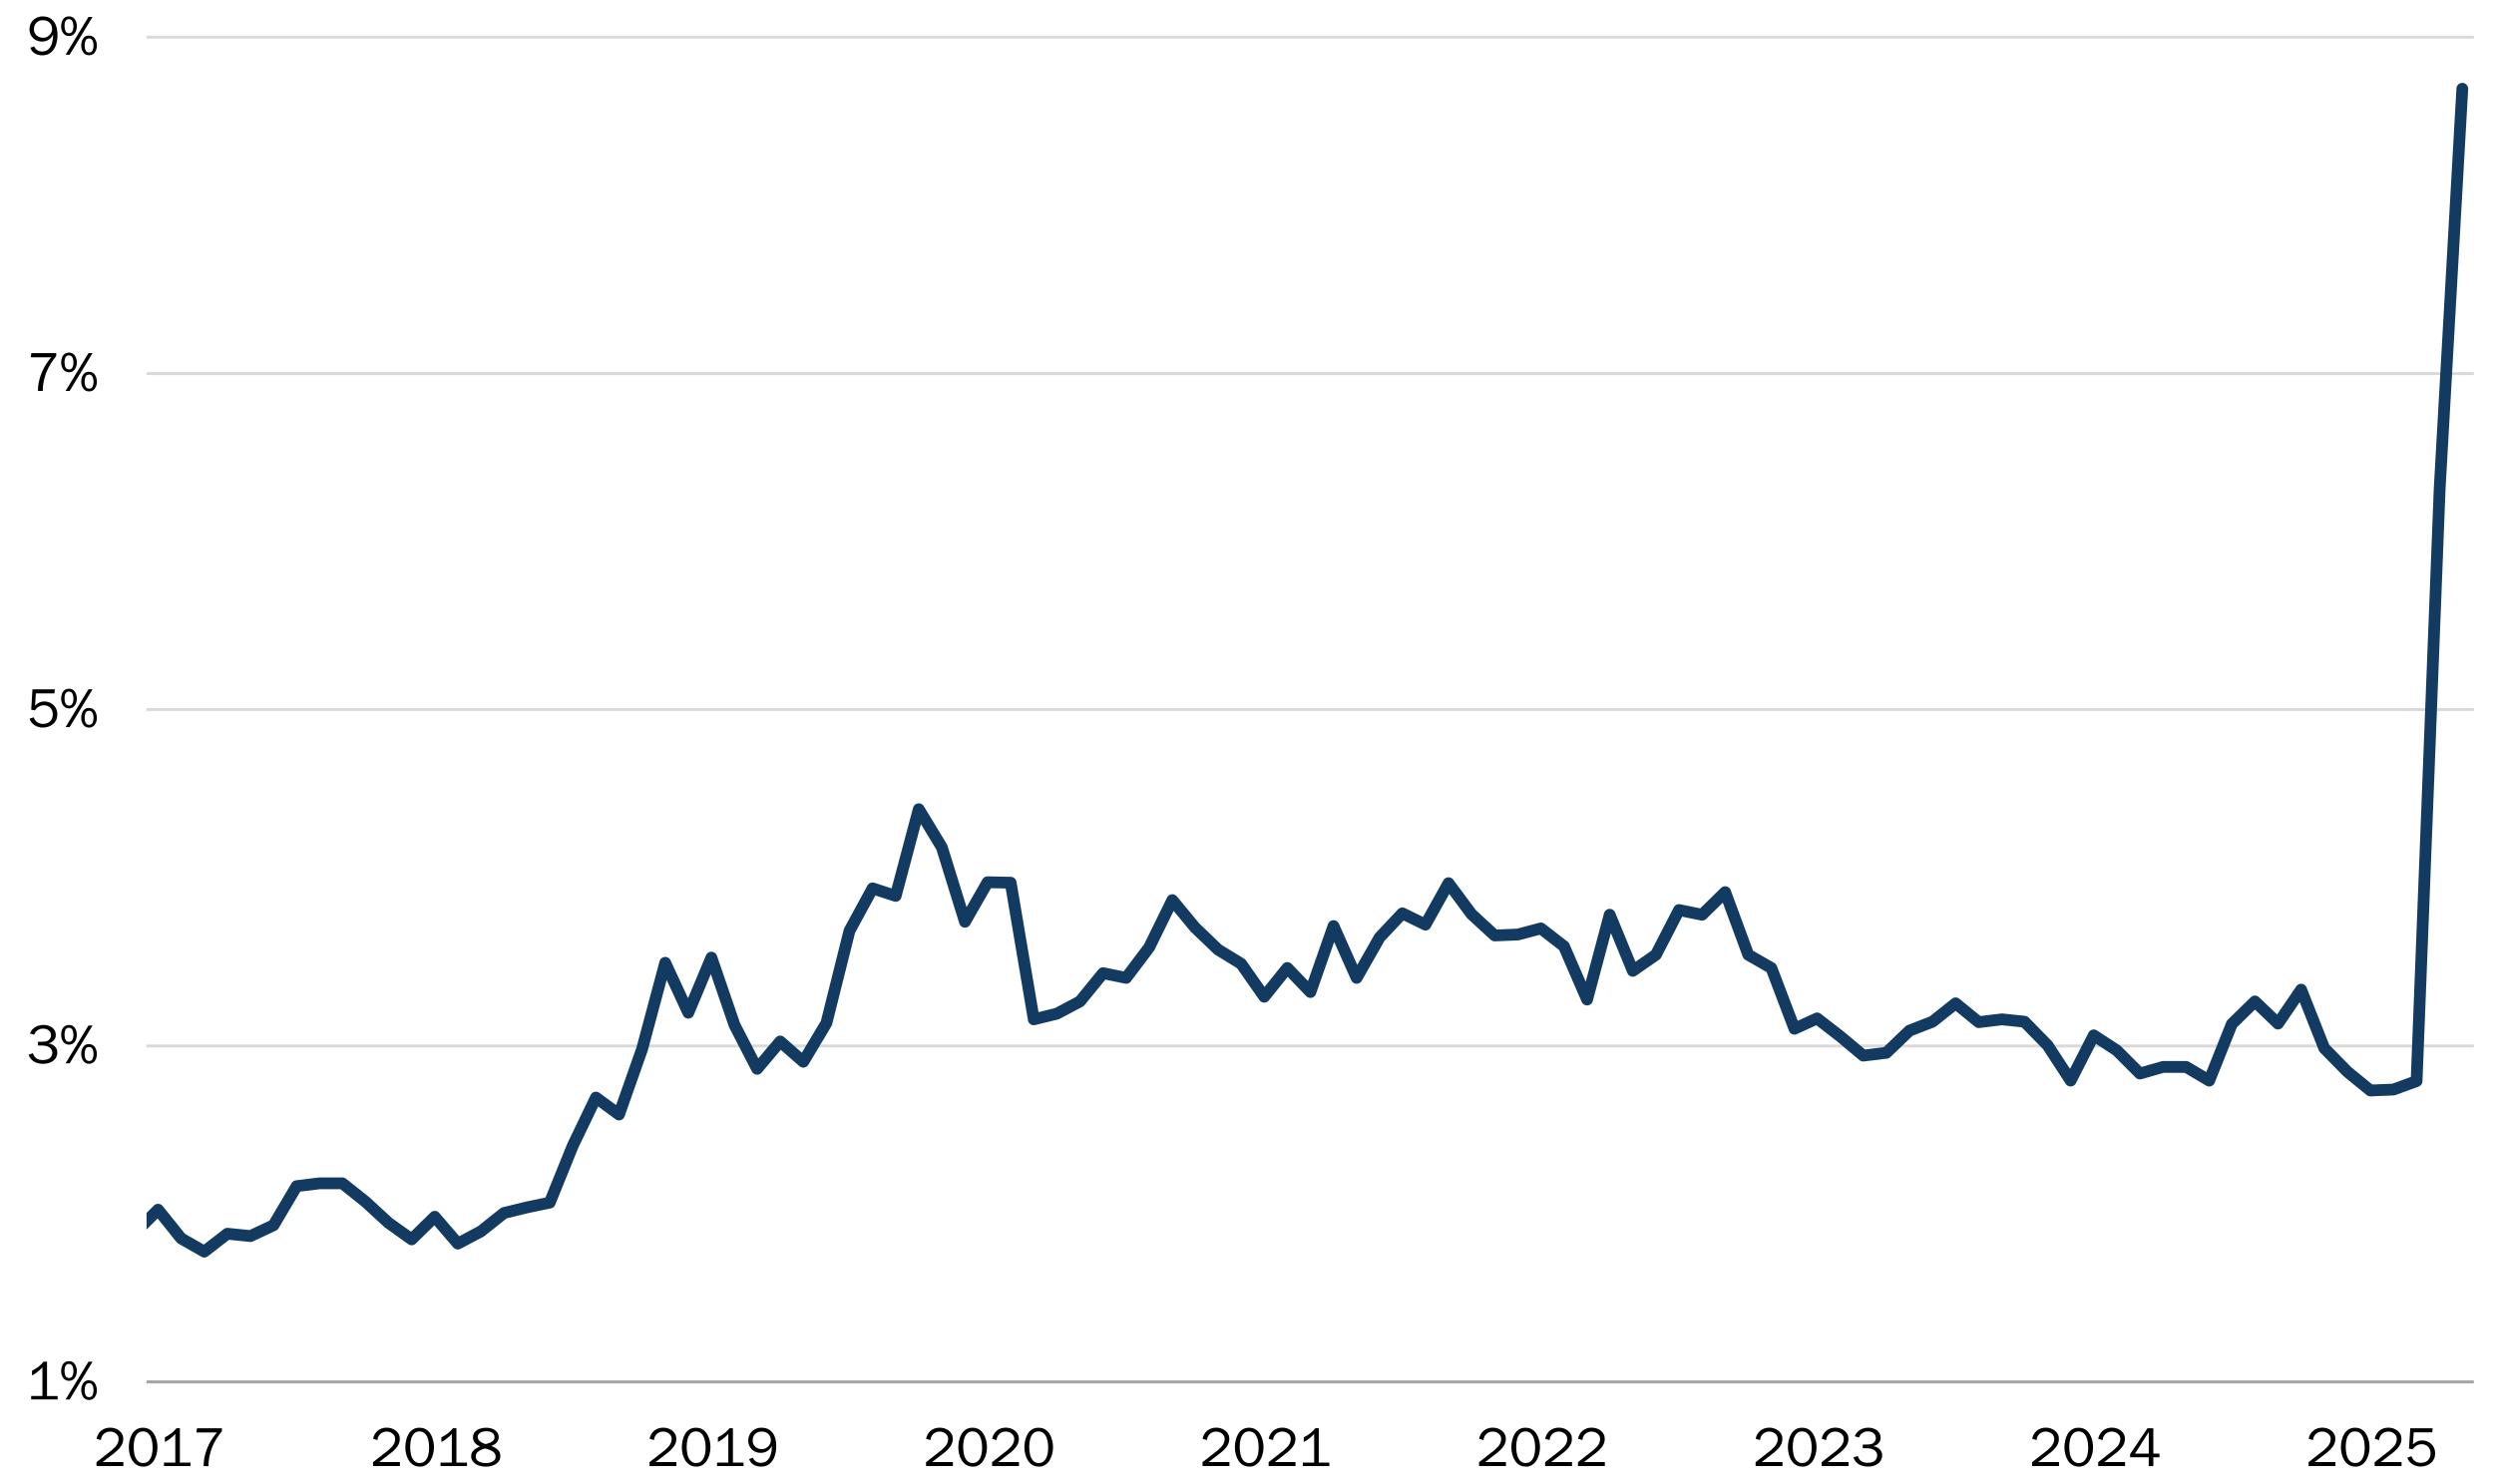 <?xml version="1.0" encoding="UTF-8"?><svg xmlns="http://www.w3.org/2000/svg" xmlns:xlink="http://www.w3.org/1999/xlink" viewBox="0 0 635 378"><defs><clipPath id="b"><polygon points="5.27 382.67 649.31 382.67 649.31 -3.37 5.27 -3.37 5.27 382.67 5.27 382.67" clip-rule="evenodd" fill="none"/></clipPath><clipPath id="c"><polygon points="5.27 382.67 649.31 382.67 649.31 -3.37 5.27 -3.37 5.27 382.67 5.27 382.67" clip-rule="evenodd" fill="none"/></clipPath><clipPath id="d"><polygon points="37.31 352.67 630.59 352.67 630.59 9.47 37.31 9.47 37.31 352.67 37.31 352.67" clip-rule="evenodd" fill="none"/></clipPath><clipPath id="e"><polygon points="5.27 382.67 649.31 382.67 649.31 -3.37 5.27 -3.37 5.27 382.67 5.27 382.67" clip-rule="evenodd" fill="none"/></clipPath><clipPath id="f"><polygon points="5.27 382.67 649.31 382.67 649.31 -3.37 5.27 -3.37 5.27 382.67 5.27 382.67" clip-rule="evenodd" fill="none"/></clipPath><clipPath id="g"><polygon points="5.27 382.67 649.31 382.67 649.31 -3.37 5.27 -3.37 5.27 382.67 5.27 382.67" clip-rule="evenodd" fill="none"/></clipPath><clipPath id="h"><polygon points="5.27 382.67 649.31 382.67 649.31 -3.37 5.27 -3.37 5.27 382.67 5.27 382.67" clip-rule="evenodd" fill="none"/></clipPath><clipPath id="i"><polygon points="5.27 382.67 649.31 382.67 649.31 -3.37 5.27 -3.37 5.27 382.67 5.27 382.67" clip-rule="evenodd" fill="none"/></clipPath><clipPath id="j"><polygon points="5.27 382.67 649.31 382.67 649.31 -3.37 5.27 -3.37 5.27 382.67 5.27 382.67" clip-rule="evenodd" fill="none"/></clipPath><clipPath id="k"><polygon points="5.27 382.67 649.31 382.67 649.31 -3.37 5.27 -3.37 5.27 382.67 5.27 382.67" clip-rule="evenodd" fill="none"/></clipPath><clipPath id="l"><polygon points="5.27 382.67 649.31 382.67 649.31 -3.37 5.27 -3.37 5.27 382.67 5.27 382.67" clip-rule="evenodd" fill="none"/></clipPath><clipPath id="m"><polygon points="5.27 382.67 649.31 382.67 649.31 -3.37 5.27 -3.37 5.27 382.67 5.27 382.67" clip-rule="evenodd" fill="none"/></clipPath><clipPath id="n"><polygon points="5.27 382.67 649.31 382.67 649.31 -3.37 5.27 -3.37 5.27 382.67 5.27 382.67" clip-rule="evenodd" fill="none"/></clipPath><clipPath id="o"><polygon points="5.27 382.67 649.31 382.67 649.31 -3.37 5.27 -3.37 5.27 382.67 5.27 382.67" clip-rule="evenodd" fill="none"/></clipPath><clipPath id="p"><polygon points="5.27 382.67 649.31 382.67 649.31 -3.37 5.27 -3.37 5.27 382.67 5.27 382.67" clip-rule="evenodd" fill="none"/></clipPath><clipPath id="q"><polygon points="5.27 382.67 649.31 382.67 649.31 -3.37 5.27 -3.37 5.27 382.67 5.27 382.67" clip-rule="evenodd" fill="none"/></clipPath><clipPath id="r"><polygon points="5.27 382.67 649.31 382.67 649.31 -3.37 5.27 -3.37 5.27 382.67 5.27 382.67" clip-rule="evenodd" fill="none"/></clipPath></defs><g id="a"><g clip-path="url(#b)"><path d="M37.31,266.39h592.56M37.31,180.71h592.56M37.31,95.15h592.56M37.31,9.47h592.56" fill="none" stroke="#dad9d9" stroke-linejoin="round" stroke-width=".75"/></g><g clip-path="url(#c)"><line x1="37.31" y1="351.95" x2="629.87" y2="351.95" fill="none" stroke="#a6a5a5" stroke-linejoin="round" stroke-width=".75"/></g><g clip-path="url(#d)"><polyline points="-30.07 301.73 -24.19 311.81 -18.43 304.97 -12.55 310.25 -6.67 313.13 -.79 309.77 5.09 300.65 10.97 303.89 16.85 299.69 22.73 305.09 28.61 308.33 34.37 313.97 40.25 308.09 46.13 315.41 52.01 318.77 57.89 314.21 63.77 314.81 69.65 312.05 75.53 302.09 81.41 301.37 87.17 301.37 93.05 306.05 98.93 311.45 104.81 315.65 110.69 309.89 116.57 316.73 122.45 313.61 128.33 308.93 134.21 307.49 139.97 306.29 145.85 291.77 151.73 279.53 157.61 283.85 163.49 267.17 169.37 245.21 175.25 257.93 181.13 243.89 187.01 261.05 192.77 272.21 198.65 265.25 204.53 270.41 210.41 260.57 216.29 237.05 222.17 226.25 228.05 228.17 233.93 206.09 239.81 215.81 245.69 234.77 251.45 224.69 257.33 224.81 263.21 259.61 269.09 258.17 274.97 255.05 280.85 247.85 286.73 249.05 292.61 241.25 298.49 229.25 304.25 236.21 310.13 241.85 316.01 245.45 321.89 253.85 327.77 246.53 333.65 252.65 339.53 235.85 345.41 249.05 351.29 238.73 357.05 232.61 362.93 235.49 368.81 224.93 374.69 232.85 380.57 238.25 386.45 238.01 392.33 236.45 398.21 241.01 404.09 254.57 409.85 232.97 415.73 247.25 421.61 243.17 427.49 231.77 433.37 232.97 439.25 227.21 445.13 243.17 451.01 246.53 456.89 262.01 462.65 259.37 468.53 263.93 474.41 268.85 480.29 268.13 486.17 262.49 492.05 260.21 497.93 255.53 503.81 260.33 509.69 259.61 515.45 260.21 521.33 266.21 527.21 275.21 533.09 263.69 538.97 267.53 544.85 273.41 550.73 271.73 556.61 271.73 562.49 275.21 568.25 260.81 574.13 255.05 580.01 260.69 585.89 252.05 591.77 266.93 597.65 272.93 603.53 277.73 609.41 277.49 615.29 275.33 621.17 124.37 626.93 22.61" fill="none" stroke="#133b62" stroke-linecap="round" stroke-linejoin="round" stroke-width="3"/></g></g><g id="s"><path d="M14.67,355.54v.88h-6.74v-.88h2.87v-7.29c-.82.87-1.71,1.56-2.65,2.05v-1.19c1.28-.65,2.26-1.43,2.95-2.32h.87v8.75h2.7Z"/><path d="M17.54,346.66c.45,0,.83.12,1.13.35s.52.54.67.92c.14.38.22.79.23,1.23,0,.42-.07.82-.22,1.21s-.37.7-.68.94c-.3.24-.67.36-1.1.36-.64,0-1.13-.25-1.48-.75s-.52-1.09-.52-1.75c0-.44.07-.85.21-1.23.14-.38.36-.69.65-.92s.66-.35,1.11-.35ZM17.54,347.37c-.74,0-1.11.6-1.11,1.8,0,.47.08.89.25,1.24s.46.54.89.54c.3,0,.54-.09.7-.28.17-.19.28-.41.34-.68s.09-.54.09-.82c-.04-1.2-.43-1.8-1.17-1.8ZM17.73,356.43h-1.03l5.83-9.63h1.03l-5.83,9.63ZM22.65,351.55c.66,0,1.16.24,1.49.73s.51,1.08.53,1.78c0,.42-.07.82-.22,1.2-.15.38-.37.69-.67.93s-.67.36-1.1.36c-.64,0-1.13-.25-1.48-.75-.35-.5-.52-1.08-.52-1.75s.17-1.29.5-1.78c.33-.49.82-.74,1.46-.74ZM22.65,352.27c-.42,0-.7.17-.86.52-.16.35-.24.77-.24,1.27,0,.47.08.89.25,1.24.16.36.46.54.89.54s.73-.18.89-.54c.16-.36.24-.77.24-1.24-.04-1.2-.43-1.8-1.17-1.8Z"/><path d="M10.58,266.27h-.93v-.94h.93c.68,0,1.19-.08,1.54-.25.26-.12.47-.32.63-.58.16-.26.24-.53.24-.81,0-.36-.09-.67-.28-.94s-.43-.46-.74-.59c-.31-.13-.65-.19-1.01-.19-.52,0-.99.14-1.4.42-.41.28-.69.66-.85,1.14l-1.08-.31c.18-.48.44-.88.78-1.21.34-.32.74-.57,1.19-.73.46-.16.94-.25,1.45-.25.42,0,.82.05,1.19.16.37.11.71.27,1,.48s.54.49.71.81c.17.32.26.7.26,1.12,0,.53-.18.99-.53,1.38-.36.39-.8.64-1.32.73v.03c.43.06.82.2,1.16.41s.6.48.79.81c.19.33.28.71.28,1.14s-.1.82-.29,1.19c-.19.37-.46.67-.8.92-.66.48-1.52.73-2.56.73-.55,0-1.08-.08-1.57-.25-.49-.17-.92-.43-1.28-.78-.36-.35-.64-.78-.82-1.29l1.12-.38c.17.6.47,1.04.89,1.32.42.28.96.42,1.62.42.23,0,.5-.03.79-.08.29-.05.53-.13.73-.23.28-.16.51-.38.67-.67.16-.28.24-.58.24-.89,0-.29-.08-.57-.23-.82-.15-.26-.36-.46-.62-.61-.44-.27-1.08-.41-1.92-.41Z"/><path d="M17.54,261.04c.45,0,.83.12,1.13.35s.52.54.67.92c.14.38.22.79.23,1.23,0,.42-.07.82-.22,1.21s-.37.7-.68.94c-.3.24-.67.36-1.1.36-.64,0-1.13-.25-1.48-.75s-.52-1.09-.52-1.75c0-.44.07-.85.21-1.23.14-.38.36-.69.65-.92s.66-.35,1.11-.35ZM17.54,261.75c-.74,0-1.11.6-1.11,1.8,0,.47.08.89.25,1.24s.46.54.89.54c.3,0,.54-.09.7-.28.17-.19.28-.41.34-.68s.09-.54.09-.82c-.04-1.2-.43-1.8-1.17-1.8ZM17.73,270.81h-1.03l5.83-9.63h1.03l-5.83,9.63ZM22.65,265.93c.66,0,1.16.24,1.49.73s.51,1.08.53,1.78c0,.42-.07.82-.22,1.2-.15.38-.37.69-.67.93s-.67.36-1.1.36c-.64,0-1.13-.25-1.48-.75-.35-.5-.52-1.08-.52-1.75s.17-1.29.5-1.78c.33-.49.82-.74,1.46-.74ZM22.65,266.65c-.42,0-.7.17-.86.52-.16.35-.24.77-.24,1.27,0,.47.08.89.25,1.24.16.36.46.54.89.54s.73-.18.89-.54c.16-.36.24-.77.24-1.24-.04-1.2-.43-1.8-1.17-1.8Z"/><path d="M13.97,175.55l-.1,1.04h-4.73l-.21,3.1c.7-.69,1.48-1.04,2.32-1.04.48,0,.92.08,1.32.24.4.16.76.39,1.07.69.31.3.55.64.71,1.04.17.4.25.83.25,1.3,0,.52-.09.98-.28,1.4-.19.42-.45.78-.8,1.07-.35.3-.74.52-1.19.68s-.93.24-1.43.24c-.75,0-1.45-.2-2.1-.61-.64-.41-1.07-.96-1.27-1.66l1.04-.35c.2.53.5.94.91,1.23.41.29.89.44,1.45.44.5,0,.94-.1,1.32-.29.38-.2.68-.48.88-.85.21-.37.31-.81.31-1.31,0-.33-.05-.64-.16-.92-.11-.28-.26-.52-.46-.72-.2-.2-.44-.36-.72-.48-.28-.12-.59-.17-.92-.17-.31,0-.61.05-.9.16-.29.11-.55.26-.79.46s-.43.43-.59.69l-.95-.19.32-5.18h5.7Z"/><path d="M17.54,175.41c.45,0,.83.12,1.13.35s.52.54.67.92c.14.38.22.79.23,1.23,0,.42-.07.82-.22,1.21-.15.38-.37.7-.68.94-.3.24-.67.36-1.1.36-.64,0-1.13-.25-1.48-.75s-.52-1.09-.52-1.75c0-.44.07-.85.21-1.23.14-.38.36-.69.65-.92s.66-.35,1.11-.35ZM17.54,176.13c-.74,0-1.11.6-1.11,1.8,0,.47.08.89.25,1.24s.46.54.89.54c.3,0,.54-.09.7-.28.17-.19.28-.41.34-.68.06-.27.09-.54.09-.82-.04-1.2-.43-1.8-1.17-1.8ZM17.73,185.18h-1.03l5.83-9.63h1.03l-5.83,9.63ZM22.65,180.31c.66,0,1.16.24,1.49.73s.51,1.08.53,1.78c0,.42-.07.82-.22,1.2-.15.38-.37.69-.67.93-.3.24-.67.36-1.1.36-.64,0-1.13-.25-1.48-.75s-.52-1.08-.52-1.74.17-1.29.5-1.78c.33-.49.82-.74,1.46-.74ZM22.65,181.03c-.42,0-.7.17-.86.52-.16.35-.24.77-.24,1.27,0,.47.08.89.25,1.24.16.36.46.54.89.54s.73-.18.89-.54c.16-.36.24-.77.24-1.24-.04-1.2-.43-1.8-1.17-1.8Z"/><path d="M10.89,99.57h-1.23c0-1.01.13-2.03.42-3.06.28-1.03.68-2,1.18-2.93s1.11-1.79,1.8-2.58h-5.22l.13-1.06h6.35v.73c-1.01,1.23-1.82,2.52-2.41,3.89-.18.42-.35.91-.51,1.47-.16.56-.28,1.13-.37,1.68s-.13,1.07-.13,1.54v.32Z"/><path d="M17.54,89.8c.45,0,.83.12,1.13.35s.52.54.67.92c.14.38.22.79.23,1.23,0,.42-.07.82-.22,1.21-.15.38-.37.7-.68.94-.3.24-.67.36-1.1.36-.64,0-1.13-.25-1.48-.75s-.52-1.09-.52-1.75c0-.44.07-.85.21-1.23.14-.38.36-.69.65-.92s.66-.35,1.11-.35ZM17.54,90.51c-.74,0-1.11.6-1.11,1.8,0,.47.08.89.25,1.24s.46.54.89.54c.3,0,.54-.09.7-.28.17-.19.28-.41.34-.68.06-.27.09-.54.09-.82-.04-1.2-.43-1.8-1.17-1.8ZM17.73,99.57h-1.03l5.83-9.63h1.03l-5.83,9.63ZM22.65,94.69c.66,0,1.16.24,1.49.73s.51,1.08.53,1.78c0,.42-.07.82-.22,1.2-.15.38-.37.69-.67.93-.3.24-.67.36-1.1.36-.64,0-1.13-.25-1.48-.75s-.52-1.08-.52-1.74.17-1.29.5-1.78c.33-.49.82-.74,1.46-.74ZM22.65,95.41c-.42,0-.7.17-.86.52-.16.35-.24.77-.24,1.27,0,.47.08.89.25,1.24.16.36.46.54.89.54s.73-.18.89-.54c.16-.36.24-.77.24-1.24-.04-1.2-.43-1.8-1.17-1.8Z"/><path d="M7.73,12.16l.97-.35c.16.42.43.74.79.97s.78.34,1.26.34c.69,0,1.24-.22,1.66-.66.42-.44.71-.98.88-1.63.17-.65.25-1.3.24-1.96h-.03c-.29.54-.68.97-1.16,1.27-.48.3-1.04.45-1.66.45-.58,0-1.12-.14-1.61-.41-.49-.27-.87-.65-1.15-1.13-.28-.48-.41-1.01-.41-1.6s.15-1.16.44-1.66c.29-.5.7-.9,1.21-1.18.51-.29,1.08-.43,1.69-.43.89,0,1.62.21,2.19.64s.98,1,1.23,1.71.37,1.5.37,2.38-.13,1.71-.39,2.5c-.26.79-.68,1.43-1.26,1.93-.58.5-1.33.75-2.24.75-.72,0-1.34-.16-1.88-.48s-.91-.8-1.14-1.44ZM10.97,9.63c.4,0,.78-.1,1.13-.31.36-.21.64-.48.85-.83.21-.35.31-.72.31-1.12,0-.43-.1-.82-.3-1.16-.2-.34-.48-.6-.83-.79-.35-.19-.75-.28-1.2-.28-.69,0-1.24.21-1.66.64-.42.43-.63.98-.63,1.66,0,.64.22,1.16.67,1.57.45.4,1,.61,1.65.61Z"/><path d="M17.54,4.17c.45,0,.83.12,1.13.35s.52.54.67.92c.14.38.22.79.23,1.23,0,.42-.07.82-.22,1.21-.15.38-.37.7-.68.94-.3.24-.67.36-1.1.36-.64,0-1.13-.25-1.48-.75s-.52-1.09-.52-1.75c0-.44.07-.85.21-1.23.14-.38.36-.69.65-.92s.66-.35,1.11-.35ZM17.54,4.88c-.74,0-1.11.6-1.11,1.8,0,.47.08.89.25,1.24s.46.54.89.54c.3,0,.54-.09.7-.28.17-.19.28-.41.34-.68.06-.27.09-.54.09-.82-.04-1.2-.43-1.8-1.17-1.8ZM17.73,13.94h-1.03l5.83-9.63h1.03l-5.83,9.63ZM22.65,9.07c.66,0,1.16.24,1.49.73s.51,1.08.53,1.78c0,.42-.07.82-.22,1.2-.15.38-.37.69-.67.93-.3.24-.67.36-1.1.36-.64,0-1.13-.25-1.48-.75s-.52-1.08-.52-1.74.17-1.29.5-1.78c.33-.49.82-.74,1.46-.74ZM22.65,9.79c-.42,0-.7.17-.86.52-.16.35-.24.77-.24,1.27,0,.47.08.89.25,1.24.16.36.46.54.89.54s.73-.18.89-.54c.16-.36.24-.77.24-1.24-.04-1.2-.43-1.8-1.17-1.8Z"/><path d="M31.41,372.39v.99h-6.84v-.99l3.91-3.06c.38-.35.69-.65.92-.89.23-.25.42-.54.57-.88.15-.33.23-.69.23-1.07s-.1-.71-.31-1c-.21-.29-.48-.51-.82-.67-.34-.16-.69-.23-1.07-.23-.4,0-.77.1-1.12.29s-.63.46-.84.79c-.21.34-.32.7-.34,1.1l-1.12-.34c.09-.43.23-.83.44-1.18.21-.35.46-.65.75-.89.3-.24.64-.43,1.03-.56.39-.13.81-.2,1.24-.2s.85.06,1.24.19c.4.13.75.32,1.07.56.32.25.57.55.76.91.19.36.28.76.28,1.21,0,.47-.09.9-.28,1.31-.19.41-.44.78-.74,1.11-.3.34-.66.68-1.08,1.03l-3.19,2.45h5.31Z"/><path d="M36.49,373.52c-.63,0-1.18-.14-1.66-.43-.48-.29-.86-.68-1.16-1.17-.3-.49-.52-1.02-.66-1.6-.14-.58-.21-1.16-.21-1.73s.07-1.15.2-1.74c.13-.59.34-1.13.62-1.62.28-.49.66-.88,1.12-1.17s1.01-.44,1.63-.44c.66,0,1.22.14,1.69.42s.87.69,1.2,1.25c.2.33.35.68.47,1.05.12.37.21.74.27,1.12.06.38.09.77.09,1.16,0,.58-.07,1.15-.22,1.72-.14.57-.36,1.09-.65,1.58-.29.48-.67.87-1.13,1.17-.46.3-1,.45-1.61.45ZM36.49,372.6c.59,0,1.07-.2,1.42-.6.35-.4.6-.89.74-1.46.14-.58.21-1.16.21-1.75,0-.48-.03-.97-.1-1.44s-.19-.93-.37-1.35-.44-.77-.76-1.04c-.33-.27-.74-.4-1.25-.4-.61,0-1.09.21-1.44.63-.35.42-.59.92-.72,1.52-.13.6-.19,1.2-.19,1.81,0,.64.07,1.27.2,1.88.13.61.38,1.13.75,1.57.37.43.87.65,1.51.65Z"/><path d="M48.5,372.5v.88h-6.74v-.88h2.87v-7.29c-.82.87-1.71,1.56-2.65,2.05v-1.19c1.28-.65,2.26-1.43,2.95-2.32h.87v8.75h2.7Z"/><path d="M53.08,373.39h-1.23c0-1.01.13-2.04.42-3.06.28-1.03.68-2,1.18-2.93s1.11-1.79,1.8-2.58h-5.22l.13-1.06h6.35v.73c-1.01,1.22-1.82,2.52-2.41,3.89-.18.42-.35.91-.51,1.47-.16.56-.28,1.13-.37,1.68s-.13,1.07-.13,1.54v.32Z"/><path d="M101.82,372.39v.99h-6.84v-.99l3.91-3.06c.38-.35.69-.65.92-.89.23-.25.42-.54.57-.88.15-.33.23-.69.23-1.07s-.1-.71-.31-1c-.21-.29-.48-.51-.82-.67-.34-.16-.69-.23-1.07-.23-.4,0-.77.1-1.12.29s-.63.46-.84.79c-.21.34-.32.7-.34,1.1l-1.12-.34c.09-.43.23-.83.44-1.18.21-.35.46-.65.75-.89.3-.24.64-.43,1.03-.56.39-.13.81-.2,1.24-.2s.85.06,1.24.19c.4.13.75.32,1.07.56.32.25.57.55.76.91.19.36.28.76.28,1.21,0,.47-.09.9-.28,1.31-.19.41-.44.78-.74,1.11-.3.34-.66.68-1.08,1.03l-3.19,2.45h5.31Z"/><path d="M106.89,373.52c-.63,0-1.18-.14-1.66-.43-.48-.29-.86-.68-1.16-1.17-.3-.49-.52-1.02-.66-1.6-.14-.58-.21-1.16-.21-1.73s.07-1.15.2-1.74c.13-.59.34-1.13.62-1.62.28-.49.66-.88,1.12-1.17s1.01-.44,1.63-.44c.66,0,1.22.14,1.69.42s.87.69,1.2,1.25c.2.33.35.68.47,1.05.12.37.21.74.27,1.12.06.38.09.77.09,1.16,0,.58-.07,1.15-.22,1.72-.14.57-.36,1.09-.65,1.58-.29.48-.67.87-1.13,1.17-.46.3-1,.45-1.61.45ZM106.89,372.6c.59,0,1.07-.2,1.42-.6.35-.4.6-.89.74-1.46.14-.58.21-1.16.21-1.75,0-.48-.03-.97-.1-1.44s-.19-.93-.37-1.35-.44-.77-.76-1.04c-.33-.27-.74-.4-1.25-.4-.61,0-1.09.21-1.44.63-.35.42-.59.92-.72,1.52-.13.6-.19,1.2-.19,1.81,0,.64.07,1.27.2,1.88.13.61.38,1.13.75,1.57.37.43.87.65,1.51.65Z"/><path d="M118.91,372.5v.88h-6.74v-.88h2.87v-7.29c-.82.87-1.71,1.56-2.65,2.05v-1.19c1.28-.65,2.26-1.43,2.95-2.32h.87v8.75h2.7Z"/><path d="M122.24,368.39c-.35-.13-.66-.31-.93-.52s-.49-.47-.65-.77c-.16-.3-.24-.63-.24-1,0-.56.16-1.02.49-1.4.33-.38.75-.65,1.25-.82s1.04-.26,1.6-.26c.36,0,.72.04,1.09.12.37.08.68.2.95.36.37.21.65.49.86.82s.31.7.31,1.09c0,1.05-.62,1.79-1.87,2.21.73.33,1.3.68,1.69,1.06.4.38.6.88.6,1.53,0,.47-.1.87-.31,1.22s-.49.63-.85.85c-.36.22-.76.38-1.19.49-.43.11-.87.16-1.31.16-.42,0-.83-.04-1.23-.12-.4-.08-.77-.21-1.1-.38-.41-.21-.75-.51-1.03-.89-.28-.38-.41-.78-.41-1.22,0-.63.21-1.14.64-1.55.42-.41.98-.73,1.65-.98ZM126.2,370.99c0-.57-.26-1.01-.77-1.33-.51-.32-1.13-.57-1.86-.76-.64.13-1.2.36-1.7.7s-.74.77-.74,1.31c0,.61.26,1.05.79,1.32.53.27,1.13.4,1.81.4.62,0,1.18-.13,1.7-.4.51-.27.77-.68.77-1.24ZM121.64,365.99c0,.31.1.59.32.84.21.25.47.46.78.61.31.16.63.28.95.35.38-.11.74-.22,1.06-.35.32-.13.6-.31.82-.53.23-.22.34-.51.34-.86,0-.55-.21-.94-.62-1.18-.42-.24-.92-.36-1.51-.36-.33,0-.66.05-.99.15-.33.1-.6.26-.82.48-.22.22-.33.5-.33.85Z"/><path d="M172.22,372.39v.99h-6.84v-.99l3.91-3.06c.38-.35.69-.65.92-.89.23-.25.42-.54.57-.88.15-.33.23-.69.23-1.07s-.1-.71-.31-1c-.21-.29-.48-.51-.82-.67-.34-.16-.69-.23-1.07-.23-.4,0-.77.1-1.12.29s-.63.46-.84.79c-.21.34-.32.7-.34,1.1l-1.12-.34c.09-.43.23-.83.44-1.18.21-.35.46-.65.75-.89.3-.24.64-.43,1.03-.56.39-.13.81-.2,1.24-.2s.85.06,1.24.19c.4.13.75.32,1.07.56.32.25.57.55.76.91.19.36.28.76.28,1.21,0,.47-.09.9-.28,1.31-.19.41-.44.78-.74,1.11-.3.34-.66.68-1.08,1.03l-3.19,2.45h5.31Z"/><path d="M177.29,373.52c-.63,0-1.18-.14-1.66-.43-.48-.29-.86-.68-1.16-1.17-.3-.49-.52-1.02-.66-1.6-.14-.58-.21-1.16-.21-1.73s.07-1.15.2-1.74c.13-.59.34-1.13.62-1.62.28-.49.66-.88,1.12-1.17s1.01-.44,1.63-.44c.66,0,1.22.14,1.69.42s.87.69,1.2,1.25c.2.33.35.68.47,1.05.12.37.21.74.27,1.12.06.38.09.77.09,1.16,0,.58-.07,1.15-.22,1.72-.14.57-.36,1.09-.65,1.58-.29.48-.67.87-1.13,1.17-.46.3-1,.45-1.61.45ZM177.29,372.6c.59,0,1.07-.2,1.42-.6.35-.4.6-.89.74-1.46.14-.58.21-1.16.21-1.75,0-.48-.03-.97-.1-1.44s-.19-.93-.37-1.35-.44-.77-.76-1.04c-.33-.27-.74-.4-1.25-.4-.61,0-1.09.21-1.44.63-.35.42-.59.92-.72,1.52-.13.6-.19,1.2-.19,1.81,0,.64.07,1.27.2,1.88.13.61.38,1.13.75,1.57.37.43.87.65,1.51.65Z"/><path d="M189.31,372.5v.88h-6.74v-.88h2.87v-7.29c-.82.87-1.71,1.56-2.65,2.05v-1.19c1.28-.65,2.26-1.43,2.95-2.32h.87v8.75h2.7Z"/><path d="M190.73,371.6l.97-.35c.16.42.43.75.79.97s.78.34,1.26.34c.69,0,1.24-.22,1.66-.66.42-.44.71-.98.88-1.63.17-.65.25-1.3.24-1.96h-.03c-.29.54-.68.97-1.16,1.26-.48.3-1.04.45-1.66.45-.58,0-1.12-.14-1.61-.41-.49-.27-.87-.65-1.15-1.13-.28-.48-.41-1.01-.41-1.6s.15-1.16.44-1.66c.29-.5.7-.9,1.21-1.18.51-.29,1.08-.43,1.69-.43.89,0,1.62.22,2.19.64.57.43.98,1,1.23,1.71.25.71.37,1.5.37,2.38s-.13,1.71-.39,2.5c-.26.79-.68,1.43-1.26,1.93-.58.5-1.33.75-2.24.75-.72,0-1.34-.16-1.88-.48-.53-.32-.91-.8-1.14-1.44ZM193.97,369.07c.4,0,.78-.1,1.13-.31.36-.21.64-.48.85-.83.21-.35.31-.72.31-1.12,0-.43-.1-.82-.3-1.16-.2-.34-.48-.6-.83-.78-.35-.19-.75-.28-1.2-.28-.69,0-1.24.21-1.66.64-.42.43-.63.98-.63,1.66,0,.64.22,1.16.67,1.57.45.4,1,.61,1.65.61Z"/><path d="M242.62,372.39v.99h-6.84v-.99l3.91-3.06c.38-.35.69-.65.92-.89.23-.25.42-.54.57-.88.15-.33.23-.69.23-1.07s-.1-.71-.31-1c-.21-.29-.48-.51-.82-.67-.34-.16-.69-.23-1.07-.23-.4,0-.77.1-1.12.29s-.63.46-.84.79c-.21.34-.32.7-.34,1.1l-1.12-.34c.09-.43.23-.83.44-1.18.21-.35.46-.65.75-.89.3-.24.64-.43,1.03-.56.39-.13.81-.2,1.24-.2s.85.06,1.24.19c.4.13.75.32,1.07.56.32.25.57.55.76.91.19.36.28.76.28,1.21,0,.47-.09.9-.28,1.31-.19.41-.44.78-.74,1.11-.3.34-.66.68-1.08,1.03l-3.19,2.45h5.31Z"/><path d="M247.69,373.52c-.63,0-1.18-.14-1.66-.43-.48-.29-.86-.68-1.16-1.17-.3-.49-.52-1.02-.66-1.6-.14-.58-.21-1.16-.21-1.73s.07-1.15.2-1.74c.13-.59.34-1.13.62-1.62.28-.49.66-.88,1.12-1.17s1.01-.44,1.63-.44c.66,0,1.22.14,1.69.42s.87.69,1.2,1.25c.2.33.35.68.47,1.05.12.37.21.74.27,1.12.06.38.09.77.09,1.16,0,.58-.07,1.15-.22,1.72-.14.57-.36,1.09-.65,1.58-.29.48-.67.87-1.13,1.17-.46.3-1,.45-1.61.45ZM247.69,372.6c.59,0,1.07-.2,1.42-.6.35-.4.6-.89.74-1.46.14-.58.21-1.16.21-1.75,0-.48-.03-.97-.1-1.44s-.19-.93-.37-1.35-.44-.77-.76-1.04c-.33-.27-.74-.4-1.25-.4-.61,0-1.09.21-1.44.63-.35.42-.59.92-.72,1.52-.13.6-.19,1.2-.19,1.81,0,.64.07,1.27.2,1.88.13.61.38,1.13.75,1.57.37.43.87.65,1.51.65Z"/><path d="M259.44,372.39v.99h-6.84v-.99l3.91-3.06c.38-.35.69-.65.92-.89.23-.25.42-.54.57-.88.15-.33.23-.69.23-1.07s-.1-.71-.31-1c-.21-.29-.48-.51-.82-.67-.34-.16-.69-.23-1.07-.23-.4,0-.77.1-1.12.29s-.63.46-.84.79c-.21.34-.32.7-.34,1.1l-1.12-.34c.09-.43.23-.83.44-1.18.21-.35.46-.65.75-.89.3-.24.64-.43,1.03-.56.39-.13.81-.2,1.24-.2s.85.06,1.24.19c.4.13.75.32,1.07.56.32.25.57.55.76.91.19.36.28.76.28,1.21,0,.47-.09.9-.28,1.31-.19.41-.44.78-.74,1.11-.3.34-.66.68-1.08,1.03l-3.19,2.45h5.31Z"/><path d="M264.51,373.52c-.63,0-1.18-.14-1.66-.43-.48-.29-.86-.68-1.16-1.17-.3-.49-.52-1.02-.66-1.6-.14-.58-.21-1.16-.21-1.73s.07-1.15.2-1.74c.13-.59.34-1.13.62-1.62.28-.49.66-.88,1.12-1.17s1.01-.44,1.63-.44c.66,0,1.22.14,1.69.42s.87.69,1.2,1.25c.2.33.35.68.47,1.05.12.37.21.74.27,1.12.06.38.09.77.09,1.16,0,.58-.07,1.15-.22,1.72-.14.57-.36,1.09-.65,1.58-.29.48-.67.87-1.13,1.17-.46.3-1,.45-1.61.45ZM264.51,372.6c.59,0,1.07-.2,1.42-.6.35-.4.6-.89.74-1.46.14-.58.21-1.16.21-1.75,0-.48-.03-.97-.1-1.44s-.19-.93-.37-1.35-.44-.77-.76-1.04c-.33-.27-.74-.4-1.25-.4-.61,0-1.09.21-1.44.63-.35.42-.59.92-.72,1.52-.13.6-.19,1.2-.19,1.81,0,.64.07,1.27.2,1.88.13.61.38,1.13.75,1.57.37.43.87.65,1.51.65Z"/><path d="M313.02,372.39v.99h-6.84v-.99l3.91-3.06c.38-.35.69-.65.92-.89.23-.25.42-.54.57-.88.15-.33.23-.69.23-1.07s-.1-.71-.31-1c-.21-.29-.48-.51-.82-.67-.34-.16-.69-.23-1.07-.23-.4,0-.77.1-1.12.29s-.63.46-.84.79c-.21.34-.32.7-.34,1.1l-1.12-.34c.09-.43.23-.83.44-1.18.21-.35.46-.65.75-.89.3-.24.64-.43,1.03-.56.39-.13.81-.2,1.24-.2s.85.06,1.24.19c.4.13.75.32,1.07.56.32.25.57.55.76.91.19.36.28.76.28,1.21,0,.47-.09.9-.28,1.31-.19.41-.44.78-.74,1.11-.3.34-.66.68-1.08,1.03l-3.19,2.45h5.31Z"/><path d="M318.1,373.52c-.63,0-1.18-.14-1.66-.43-.48-.29-.86-.68-1.16-1.17-.3-.49-.52-1.02-.66-1.6-.14-.58-.21-1.16-.21-1.73s.07-1.15.2-1.74c.13-.59.34-1.13.62-1.62.28-.49.66-.88,1.12-1.17s1.01-.44,1.63-.44c.66,0,1.22.14,1.69.42s.87.69,1.2,1.25c.2.33.35.68.47,1.05s.21.74.27,1.12.09.77.09,1.16c0,.58-.07,1.15-.22,1.72-.14.57-.36,1.09-.65,1.58s-.67.87-1.13,1.17c-.46.3-1,.45-1.61.45ZM318.1,372.6c.59,0,1.07-.2,1.42-.6.35-.4.6-.89.74-1.46.14-.58.21-1.16.21-1.75,0-.48-.04-.97-.1-1.44s-.19-.93-.37-1.35-.44-.77-.76-1.04c-.33-.27-.75-.4-1.25-.4-.61,0-1.09.21-1.44.63-.35.42-.59.92-.72,1.52-.13.6-.19,1.2-.19,1.81,0,.64.07,1.27.2,1.88.13.61.38,1.13.75,1.57.37.43.87.65,1.51.65Z"/><path d="M329.85,372.39v.99h-6.84v-.99l3.91-3.06c.38-.35.69-.65.92-.89.23-.25.42-.54.57-.88.15-.33.23-.69.23-1.07s-.1-.71-.31-1c-.21-.29-.48-.51-.82-.67-.34-.16-.69-.23-1.07-.23-.4,0-.77.1-1.12.29s-.63.46-.84.79c-.21.34-.33.7-.34,1.1l-1.12-.34c.09-.43.23-.83.44-1.18.21-.35.46-.65.75-.89.3-.24.64-.43,1.03-.56.39-.13.81-.2,1.24-.2s.85.06,1.25.19.75.32,1.07.56c.32.25.57.55.76.91.19.36.28.76.28,1.21,0,.47-.09.9-.28,1.31-.19.41-.44.78-.74,1.11-.3.34-.66.68-1.08,1.03l-3.19,2.45h5.31Z"/><path d="M338.47,372.5v.88h-6.74v-.88h2.87v-7.29c-.82.87-1.71,1.56-2.65,2.05v-1.19c1.28-.65,2.26-1.43,2.95-2.32h.87v8.75h2.7Z"/><path d="M383.43,372.39v.99h-6.84v-.99l3.91-3.06c.38-.35.69-.65.92-.89.23-.25.42-.54.57-.88.15-.33.23-.69.23-1.07s-.1-.71-.31-1c-.21-.29-.48-.51-.82-.67s-.69-.23-1.07-.23c-.4,0-.77.1-1.12.29s-.63.46-.84.79c-.21.34-.32.7-.34,1.1l-1.12-.34c.09-.43.23-.83.44-1.18.21-.35.46-.65.75-.89.3-.24.64-.43,1.03-.56.39-.13.81-.2,1.24-.2s.85.06,1.24.19.75.32,1.07.56c.32.25.57.55.76.91.19.36.28.76.28,1.21,0,.47-.09.9-.28,1.31-.19.41-.44.78-.74,1.11-.3.34-.66.68-1.08,1.03l-3.19,2.45h5.31Z"/><path d="M388.5,373.52c-.63,0-1.18-.14-1.66-.43-.48-.29-.86-.68-1.16-1.17-.3-.49-.52-1.02-.66-1.6-.14-.58-.21-1.16-.21-1.73s.07-1.15.2-1.74c.13-.59.34-1.13.62-1.62.28-.49.66-.88,1.12-1.17s1.01-.44,1.63-.44c.66,0,1.22.14,1.69.42s.87.69,1.2,1.25c.2.33.35.68.47,1.05s.21.74.27,1.12c.06.38.09.77.09,1.16,0,.58-.07,1.15-.22,1.72-.14.57-.36,1.09-.65,1.58s-.67.87-1.13,1.17-1,.45-1.61.45ZM388.5,372.6c.59,0,1.07-.2,1.42-.6.35-.4.6-.89.74-1.46.14-.58.21-1.16.21-1.75,0-.48-.03-.97-.1-1.44s-.19-.93-.37-1.35c-.18-.42-.43-.77-.76-1.04-.33-.27-.75-.4-1.25-.4-.61,0-1.09.21-1.44.63-.35.42-.59.92-.72,1.52s-.19,1.2-.19,1.81c0,.64.07,1.27.2,1.88s.38,1.13.75,1.57c.37.43.87.65,1.51.65Z"/><path d="M400.25,372.39v.99h-6.84v-.99l3.91-3.06c.38-.35.69-.65.92-.89.23-.25.42-.54.57-.88.15-.33.23-.69.23-1.07s-.1-.71-.31-1c-.21-.29-.48-.51-.82-.67s-.69-.23-1.07-.23c-.4,0-.77.1-1.12.29s-.63.46-.84.79c-.21.34-.32.7-.34,1.1l-1.12-.34c.09-.43.23-.83.44-1.18.21-.35.46-.65.75-.89.3-.24.64-.43,1.03-.56.39-.13.81-.2,1.24-.2s.85.06,1.24.19.75.32,1.07.56c.32.25.57.55.76.91.19.36.28.76.28,1.21,0,.47-.09.9-.28,1.31-.19.41-.44.78-.74,1.11-.3.34-.66.68-1.08,1.03l-3.19,2.45h5.31Z"/><path d="M408.61,372.39v.99h-6.84v-.99l3.91-3.06c.38-.35.69-.65.92-.89.23-.25.42-.54.57-.88.15-.33.23-.69.23-1.07s-.1-.71-.31-1c-.21-.29-.48-.51-.82-.67s-.69-.23-1.07-.23c-.4,0-.77.1-1.12.29s-.63.46-.84.79c-.21.34-.32.7-.34,1.1l-1.12-.34c.09-.43.23-.83.44-1.18.21-.35.46-.65.75-.89.3-.24.64-.43,1.03-.56.39-.13.81-.2,1.24-.2s.85.06,1.24.19.75.32,1.07.56c.32.25.57.55.76.91.19.36.28.76.28,1.21,0,.47-.09.9-.28,1.31-.19.41-.44.78-.74,1.11-.3.34-.66.68-1.08,1.03l-3.19,2.45h5.31Z"/><path d="M453.84,372.39v.99h-6.84v-.99l3.91-3.06c.38-.35.69-.65.92-.89.23-.25.42-.54.57-.88.15-.33.23-.69.23-1.07s-.1-.71-.31-1c-.21-.29-.48-.51-.82-.67s-.69-.23-1.07-.23c-.4,0-.77.1-1.12.29s-.63.46-.84.79c-.21.34-.32.7-.34,1.1l-1.12-.34c.09-.43.23-.83.44-1.18.21-.35.46-.65.75-.89.3-.24.64-.43,1.03-.56.39-.13.81-.2,1.24-.2s.85.06,1.24.19.75.32,1.07.56c.32.25.57.55.76.91.19.36.28.76.28,1.21,0,.47-.09.9-.28,1.31-.19.41-.44.78-.74,1.11-.3.34-.66.68-1.08,1.03l-3.19,2.45h5.31Z"/><path d="M458.91,373.52c-.63,0-1.18-.14-1.66-.43-.48-.29-.86-.68-1.16-1.17-.3-.49-.52-1.02-.66-1.6-.14-.58-.21-1.16-.21-1.73s.07-1.15.2-1.74c.13-.59.34-1.13.62-1.62.28-.49.66-.88,1.12-1.17s1.01-.44,1.63-.44c.66,0,1.22.14,1.69.42s.87.69,1.2,1.25c.2.33.35.68.47,1.05s.21.74.27,1.12c.06.38.09.77.09,1.16,0,.58-.07,1.15-.22,1.72-.14.57-.36,1.09-.65,1.58s-.67.87-1.13,1.17-1,.45-1.61.45ZM458.91,372.6c.59,0,1.07-.2,1.42-.6.35-.4.6-.89.74-1.46.14-.58.21-1.16.21-1.75,0-.48-.03-.97-.1-1.44s-.19-.93-.37-1.35c-.18-.42-.43-.77-.76-1.04-.33-.27-.75-.4-1.25-.4-.61,0-1.09.21-1.44.63-.35.42-.59.92-.72,1.52s-.19,1.2-.19,1.81c0,.64.07,1.27.2,1.88s.38,1.13.75,1.57c.37.43.87.65,1.51.65Z"/><path d="M470.66,372.39v.99h-6.84v-.99l3.91-3.06c.38-.35.69-.65.92-.89.23-.25.42-.54.57-.88.15-.33.23-.69.23-1.07s-.1-.71-.31-1c-.21-.29-.48-.51-.82-.67s-.69-.23-1.07-.23c-.4,0-.77.1-1.12.29s-.63.46-.84.79c-.21.34-.32.7-.34,1.1l-1.12-.34c.09-.43.23-.83.44-1.18.21-.35.46-.65.75-.89.3-.24.64-.43,1.03-.56.39-.13.81-.2,1.24-.2s.85.06,1.24.19.75.32,1.07.56c.32.25.57.55.76.91.19.36.28.76.28,1.21,0,.47-.09.9-.28,1.31-.19.41-.44.78-.74,1.11-.3.34-.66.68-1.08,1.03l-3.19,2.45h5.31Z"/><path d="M475.2,368.85h-.93v-.94h.93c.68,0,1.2-.08,1.54-.25.26-.12.47-.32.63-.58.16-.26.24-.53.24-.81,0-.36-.09-.67-.28-.94-.19-.26-.43-.46-.74-.59s-.65-.19-1.01-.19c-.52,0-.99.14-1.4.42s-.69.66-.85,1.14l-1.08-.31c.18-.48.44-.88.78-1.21.34-.32.74-.57,1.19-.73.46-.16.94-.25,1.45-.25.42,0,.82.05,1.19.16s.71.27,1,.48c.3.22.54.49.71.81.17.32.26.7.26,1.12,0,.53-.18.99-.53,1.38-.36.39-.79.64-1.32.73v.03c.43.06.82.2,1.16.41s.6.48.79.81c.19.33.29.71.29,1.14s-.1.82-.29,1.19c-.19.37-.46.67-.8.92-.66.48-1.51.73-2.56.73-.55,0-1.08-.08-1.57-.25s-.92-.43-1.28-.78c-.36-.35-.64-.78-.82-1.29l1.12-.38c.17.6.47,1.04.89,1.32.42.28.96.42,1.62.42.23,0,.5-.03.79-.08.29-.05.54-.13.73-.23.28-.16.51-.38.67-.67s.24-.58.24-.89c0-.29-.08-.57-.23-.82-.15-.26-.36-.46-.62-.61-.44-.27-1.08-.41-1.92-.41Z"/><path d="M524.24,372.39v.99h-6.84v-.99l3.91-3.06c.38-.35.69-.65.92-.89.23-.25.42-.54.57-.88.15-.33.23-.69.23-1.07s-.1-.71-.31-1c-.21-.29-.48-.51-.82-.67s-.69-.23-1.07-.23c-.4,0-.77.1-1.12.29s-.63.46-.84.79c-.21.34-.32.7-.34,1.1l-1.12-.34c.09-.43.23-.83.44-1.18.21-.35.46-.65.75-.89.3-.24.64-.43,1.03-.56.39-.13.81-.2,1.24-.2s.85.06,1.24.19.75.32,1.07.56c.32.25.57.55.76.91.19.36.28.76.28,1.21,0,.47-.09.9-.28,1.31-.19.41-.44.78-.74,1.11-.3.34-.66.68-1.08,1.03l-3.19,2.45h5.31Z"/><path d="M529.31,373.52c-.63,0-1.18-.14-1.66-.43-.48-.29-.86-.68-1.16-1.17-.3-.49-.52-1.02-.66-1.6-.14-.58-.21-1.16-.21-1.73s.07-1.15.2-1.74c.13-.59.34-1.13.62-1.62.28-.49.66-.88,1.12-1.17s1.01-.44,1.63-.44c.66,0,1.22.14,1.69.42s.87.69,1.2,1.25c.2.33.35.68.47,1.05s.21.74.27,1.12c.06.38.09.77.09,1.16,0,.58-.07,1.15-.22,1.72-.14.57-.36,1.09-.65,1.58s-.67.87-1.13,1.17-1,.45-1.61.45ZM529.31,372.6c.59,0,1.07-.2,1.42-.6.35-.4.6-.89.74-1.46.14-.58.21-1.16.21-1.75,0-.48-.03-.97-.1-1.44s-.19-.93-.37-1.35c-.18-.42-.43-.77-.76-1.04-.33-.27-.75-.4-1.25-.4-.61,0-1.09.21-1.44.63-.35.42-.59.92-.72,1.52s-.19,1.2-.19,1.81c0,.64.07,1.27.2,1.88s.38,1.13.75,1.57c.37.43.87.65,1.51.65Z"/><path d="M541.06,372.39v.99h-6.84v-.99l3.91-3.06c.38-.35.69-.65.92-.89.23-.25.42-.54.57-.88.15-.33.23-.69.23-1.07s-.1-.71-.31-1c-.21-.29-.48-.51-.82-.67s-.69-.23-1.07-.23c-.4,0-.77.1-1.12.29s-.63.46-.84.79c-.21.34-.32.7-.34,1.1l-1.12-.34c.09-.43.23-.83.44-1.18.21-.35.46-.65.75-.89.3-.24.64-.43,1.03-.56.39-.13.81-.2,1.24-.2s.85.06,1.24.19.75.32,1.07.56c.32.25.57.55.76.91.19.36.28.76.28,1.21,0,.47-.09.9-.28,1.31-.19.41-.44.78-.74,1.11-.3.34-.66.68-1.08,1.03l-3.19,2.45h5.31Z"/><path d="M548.26,373.39h-1.17v-2.25h-4.74v-.79l4.41-6.59h1.5v6.46h1.57v.92h-1.57v2.25ZM547.1,370.21v-5.52l-3.5,5.52h3.5Z"/><path d="M594.63,372.39v.99h-6.84v-.99l3.91-3.06c.38-.35.69-.65.92-.89.23-.25.42-.54.57-.88.15-.33.23-.69.23-1.07s-.1-.71-.31-1c-.21-.29-.48-.51-.82-.67s-.69-.23-1.07-.23c-.4,0-.77.1-1.12.29s-.63.46-.84.79c-.21.34-.32.7-.34,1.1l-1.12-.34c.09-.43.23-.83.44-1.18.21-.35.46-.65.75-.89.3-.24.64-.43,1.03-.56.39-.13.81-.2,1.24-.2s.85.06,1.24.19.75.32,1.07.56c.32.25.57.55.76.91.19.36.28.76.28,1.21,0,.47-.09.9-.28,1.31-.19.41-.44.78-.74,1.11-.3.34-.66.68-1.08,1.03l-3.19,2.45h5.31Z"/><path d="M599.71,373.52c-.63,0-1.18-.14-1.66-.43-.48-.29-.86-.68-1.16-1.17-.3-.49-.52-1.02-.66-1.6-.14-.58-.21-1.16-.21-1.73s.07-1.15.2-1.74c.13-.59.34-1.13.62-1.62.28-.49.66-.88,1.12-1.17s1.01-.44,1.63-.44c.66,0,1.22.14,1.69.42s.87.69,1.2,1.25c.2.33.35.68.47,1.05s.21.74.27,1.12c.06.38.09.77.09,1.16,0,.58-.07,1.15-.22,1.72-.14.57-.36,1.09-.65,1.58s-.67.87-1.13,1.17-1,.45-1.61.45ZM599.71,372.6c.59,0,1.07-.2,1.42-.6.35-.4.6-.89.74-1.46.14-.58.21-1.16.21-1.75,0-.48-.03-.97-.1-1.44s-.19-.93-.37-1.35c-.18-.42-.43-.77-.76-1.04-.33-.27-.75-.4-1.25-.4-.61,0-1.09.21-1.44.63-.35.42-.59.92-.72,1.52s-.19,1.2-.19,1.81c0,.64.07,1.27.2,1.88s.38,1.13.75,1.57c.37.43.87.65,1.51.65Z"/><path d="M611.46,372.39v.99h-6.84v-.99l3.91-3.06c.38-.35.69-.65.92-.89.23-.25.42-.54.57-.88.15-.33.23-.69.23-1.07s-.1-.71-.31-1c-.21-.29-.48-.51-.82-.67s-.69-.23-1.07-.23c-.4,0-.77.1-1.12.29s-.63.46-.84.79c-.21.34-.32.7-.34,1.1l-1.12-.34c.09-.43.23-.83.44-1.18.21-.35.46-.65.75-.89.3-.24.64-.43,1.03-.56.39-.13.81-.2,1.24-.2s.85.06,1.24.19.75.32,1.07.56c.32.25.57.55.76.91.19.36.28.76.28,1.21,0,.47-.09.9-.28,1.31-.19.41-.44.78-.74,1.11-.3.34-.66.68-1.08,1.03l-3.19,2.45h5.31Z"/><path d="M619.39,363.75l-.1,1.04h-4.73l-.21,3.1c.7-.69,1.48-1.04,2.32-1.04.48,0,.92.08,1.32.24s.76.39,1.07.69.55.64.71,1.04.25.83.25,1.3c0,.52-.09.98-.28,1.4s-.45.78-.8,1.07-.74.52-1.19.68c-.45.16-.93.24-1.43.24-.75,0-1.45-.2-2.1-.61s-1.07-.96-1.28-1.66l1.04-.35c.2.53.5.94.91,1.23s.89.44,1.45.44c.5,0,.94-.1,1.32-.29s.68-.48.88-.85.31-.81.31-1.31c0-.33-.05-.64-.16-.92-.11-.28-.26-.52-.46-.72-.2-.2-.44-.36-.72-.48-.28-.12-.59-.17-.92-.17-.31,0-.61.05-.9.16-.29.11-.55.26-.79.46s-.43.43-.59.69l-.95-.19.32-5.18h5.7Z"/></g></svg>